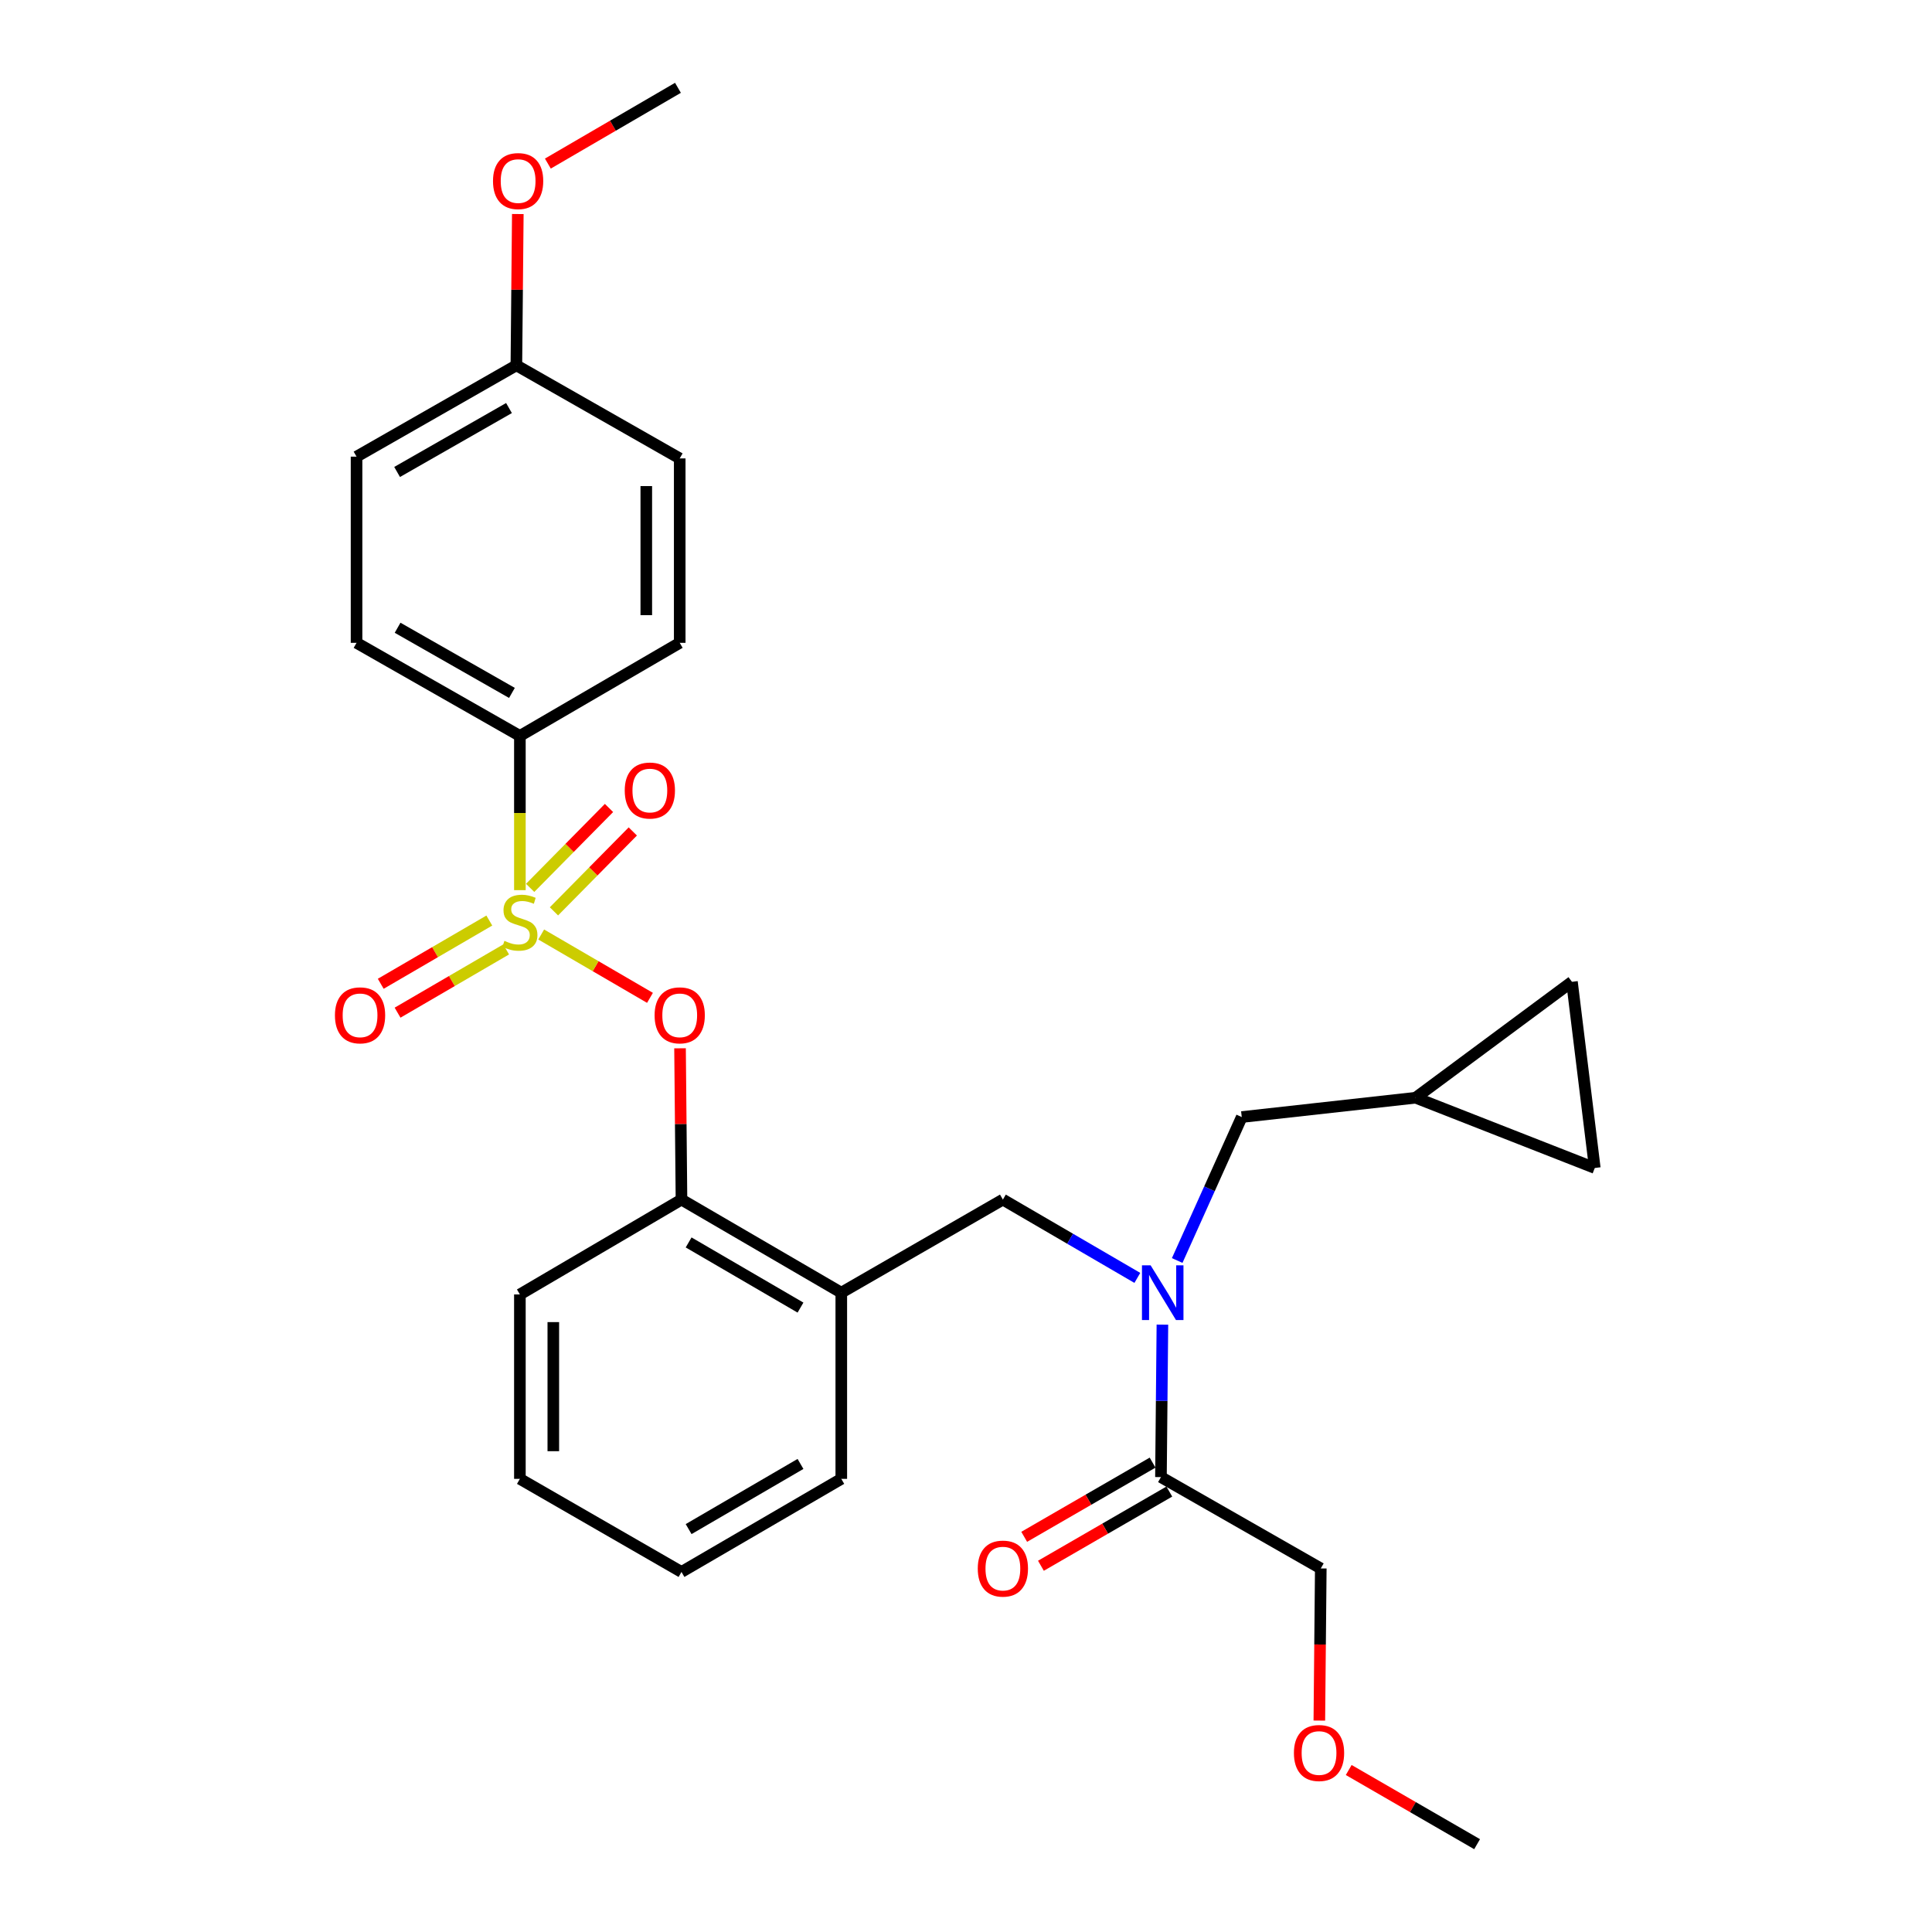 <?xml version='1.0' encoding='iso-8859-1'?>
<svg version='1.1' baseProfile='full'
              xmlns='http://www.w3.org/2000/svg'
                      xmlns:rdkit='http://www.rdkit.org/xml'
                      xmlns:xlink='http://www.w3.org/1999/xlink'
                  xml:space='preserve'
width='1000px' height='1000px' viewBox='0 0 1000 1000'>
<!-- END OF HEADER -->
<rect style='opacity:1.0;fill:#FFFFFF;stroke:none' width='1000' height='1000' x='0' y='0'> </rect>
<path class='bond-0' d='M 596.578,757.052 L 563.352,776.253' style='fill:none;fill-rule:evenodd;stroke:#000000;stroke-width:6px;stroke-linecap:butt;stroke-linejoin:miter;stroke-opacity:1' />
<path class='bond-0' d='M 563.352,776.253 L 530.126,795.454' style='fill:none;fill-rule:evenodd;stroke:#FF0000;stroke-width:6px;stroke-linecap:butt;stroke-linejoin:miter;stroke-opacity:1' />
<path class='bond-0' d='M 605.234,772.032 L 572.008,791.233' style='fill:none;fill-rule:evenodd;stroke:#000000;stroke-width:6px;stroke-linecap:butt;stroke-linejoin:miter;stroke-opacity:1' />
<path class='bond-0' d='M 572.008,791.233 L 538.782,810.434' style='fill:none;fill-rule:evenodd;stroke:#FF0000;stroke-width:6px;stroke-linecap:butt;stroke-linejoin:miter;stroke-opacity:1' />
<path class='bond-1' d='M 600.906,764.542 L 683.634,811.822' style='fill:none;fill-rule:evenodd;stroke:#000000;stroke-width:6px;stroke-linecap:butt;stroke-linejoin:miter;stroke-opacity:1' />
<path class='bond-2' d='M 600.906,764.542 L 601.283,725.088' style='fill:none;fill-rule:evenodd;stroke:#000000;stroke-width:6px;stroke-linecap:butt;stroke-linejoin:miter;stroke-opacity:1' />
<path class='bond-2' d='M 601.283,725.088 L 601.661,685.635' style='fill:none;fill-rule:evenodd;stroke:#0000FF;stroke-width:6px;stroke-linecap:butt;stroke-linejoin:miter;stroke-opacity:1' />
<path class='bond-3' d='M 519.091,620.905 L 435.451,669.088' style='fill:none;fill-rule:evenodd;stroke:#000000;stroke-width:6px;stroke-linecap:butt;stroke-linejoin:miter;stroke-opacity:1' />
<path class='bond-4' d='M 519.091,620.905 L 553.889,641.172' style='fill:none;fill-rule:evenodd;stroke:#000000;stroke-width:6px;stroke-linecap:butt;stroke-linejoin:miter;stroke-opacity:1' />
<path class='bond-4' d='M 553.889,641.172 L 588.686,661.439' style='fill:none;fill-rule:evenodd;stroke:#0000FF;stroke-width:6px;stroke-linecap:butt;stroke-linejoin:miter;stroke-opacity:1' />
<path class='bond-5' d='M 609.312,652.436 L 626.019,615.309' style='fill:none;fill-rule:evenodd;stroke:#0000FF;stroke-width:6px;stroke-linecap:butt;stroke-linejoin:miter;stroke-opacity:1' />
<path class='bond-5' d='M 626.019,615.309 L 642.726,578.181' style='fill:none;fill-rule:evenodd;stroke:#000000;stroke-width:6px;stroke-linecap:butt;stroke-linejoin:miter;stroke-opacity:1' />
<path class='bond-6' d='M 683.634,811.822 L 683.261,851.195' style='fill:none;fill-rule:evenodd;stroke:#000000;stroke-width:6px;stroke-linecap:butt;stroke-linejoin:miter;stroke-opacity:1' />
<path class='bond-6' d='M 683.261,851.195 L 682.888,890.569' style='fill:none;fill-rule:evenodd;stroke:#FF0000;stroke-width:6px;stroke-linecap:butt;stroke-linejoin:miter;stroke-opacity:1' />
<path class='bond-7' d='M 813.641,508.18 L 825.454,604.546' style='fill:none;fill-rule:evenodd;stroke:#000000;stroke-width:6px;stroke-linecap:butt;stroke-linejoin:miter;stroke-opacity:1' />
<path class='bond-8' d='M 813.641,508.18 L 732.73,568.185' style='fill:none;fill-rule:evenodd;stroke:#000000;stroke-width:6px;stroke-linecap:butt;stroke-linejoin:miter;stroke-opacity:1' />
<path class='bond-9' d='M 825.454,604.546 L 732.73,568.185' style='fill:none;fill-rule:evenodd;stroke:#000000;stroke-width:6px;stroke-linecap:butt;stroke-linejoin:miter;stroke-opacity:1' />
<path class='bond-10' d='M 352.733,813.638 L 435.451,765.455' style='fill:none;fill-rule:evenodd;stroke:#000000;stroke-width:6px;stroke-linecap:butt;stroke-linejoin:miter;stroke-opacity:1' />
<path class='bond-10' d='M 356.432,791.461 L 414.335,757.733' style='fill:none;fill-rule:evenodd;stroke:#000000;stroke-width:6px;stroke-linecap:butt;stroke-linejoin:miter;stroke-opacity:1' />
<path class='bond-11' d='M 352.733,813.638 L 269.092,765.455' style='fill:none;fill-rule:evenodd;stroke:#000000;stroke-width:6px;stroke-linecap:butt;stroke-linejoin:miter;stroke-opacity:1' />
<path class='bond-12' d='M 435.451,765.455 L 435.451,669.088' style='fill:none;fill-rule:evenodd;stroke:#000000;stroke-width:6px;stroke-linecap:butt;stroke-linejoin:miter;stroke-opacity:1' />
<path class='bond-13' d='M 435.451,669.088 L 352.733,620.905' style='fill:none;fill-rule:evenodd;stroke:#000000;stroke-width:6px;stroke-linecap:butt;stroke-linejoin:miter;stroke-opacity:1' />
<path class='bond-13' d='M 414.335,676.811 L 356.432,643.082' style='fill:none;fill-rule:evenodd;stroke:#000000;stroke-width:6px;stroke-linecap:butt;stroke-linejoin:miter;stroke-opacity:1' />
<path class='bond-14' d='M 352.733,620.905 L 269.092,670.002' style='fill:none;fill-rule:evenodd;stroke:#000000;stroke-width:6px;stroke-linecap:butt;stroke-linejoin:miter;stroke-opacity:1' />
<path class='bond-15' d='M 352.733,620.905 L 352.358,581.752' style='fill:none;fill-rule:evenodd;stroke:#000000;stroke-width:6px;stroke-linecap:butt;stroke-linejoin:miter;stroke-opacity:1' />
<path class='bond-15' d='M 352.358,581.752 L 351.984,542.598' style='fill:none;fill-rule:evenodd;stroke:#FF0000;stroke-width:6px;stroke-linecap:butt;stroke-linejoin:miter;stroke-opacity:1' />
<path class='bond-16' d='M 269.092,670.002 L 269.092,765.455' style='fill:none;fill-rule:evenodd;stroke:#000000;stroke-width:6px;stroke-linecap:butt;stroke-linejoin:miter;stroke-opacity:1' />
<path class='bond-16' d='M 286.393,684.32 L 286.393,751.137' style='fill:none;fill-rule:evenodd;stroke:#000000;stroke-width:6px;stroke-linecap:butt;stroke-linejoin:miter;stroke-opacity:1' />
<path class='bond-17' d='M 269.092,380.911 L 184.548,332.728' style='fill:none;fill-rule:evenodd;stroke:#000000;stroke-width:6px;stroke-linecap:butt;stroke-linejoin:miter;stroke-opacity:1' />
<path class='bond-17' d='M 264.977,358.653 L 205.796,324.924' style='fill:none;fill-rule:evenodd;stroke:#000000;stroke-width:6px;stroke-linecap:butt;stroke-linejoin:miter;stroke-opacity:1' />
<path class='bond-18' d='M 269.092,380.911 L 351.82,332.728' style='fill:none;fill-rule:evenodd;stroke:#000000;stroke-width:6px;stroke-linecap:butt;stroke-linejoin:miter;stroke-opacity:1' />
<path class='bond-19' d='M 269.092,380.911 L 269.092,420.825' style='fill:none;fill-rule:evenodd;stroke:#000000;stroke-width:6px;stroke-linecap:butt;stroke-linejoin:miter;stroke-opacity:1' />
<path class='bond-19' d='M 269.092,420.825 L 269.092,460.739' style='fill:none;fill-rule:evenodd;stroke:#CCCC00;stroke-width:6px;stroke-linecap:butt;stroke-linejoin:miter;stroke-opacity:1' />
<path class='bond-20' d='M 184.548,332.728 L 184.548,236.362' style='fill:none;fill-rule:evenodd;stroke:#000000;stroke-width:6px;stroke-linecap:butt;stroke-linejoin:miter;stroke-opacity:1' />
<path class='bond-21' d='M 351.82,332.728 L 351.82,237.275' style='fill:none;fill-rule:evenodd;stroke:#000000;stroke-width:6px;stroke-linecap:butt;stroke-linejoin:miter;stroke-opacity:1' />
<path class='bond-21' d='M 334.519,318.41 L 334.519,251.593' style='fill:none;fill-rule:evenodd;stroke:#000000;stroke-width:6px;stroke-linecap:butt;stroke-linejoin:miter;stroke-opacity:1' />
<path class='bond-22' d='M 267.275,189.091 L 351.82,237.275' style='fill:none;fill-rule:evenodd;stroke:#000000;stroke-width:6px;stroke-linecap:butt;stroke-linejoin:miter;stroke-opacity:1' />
<path class='bond-23' d='M 267.275,189.091 L 267.646,149.938' style='fill:none;fill-rule:evenodd;stroke:#000000;stroke-width:6px;stroke-linecap:butt;stroke-linejoin:miter;stroke-opacity:1' />
<path class='bond-23' d='M 267.646,149.938 L 268.017,110.784' style='fill:none;fill-rule:evenodd;stroke:#FF0000;stroke-width:6px;stroke-linecap:butt;stroke-linejoin:miter;stroke-opacity:1' />
<path class='bond-24' d='M 267.275,189.091 L 184.548,236.362' style='fill:none;fill-rule:evenodd;stroke:#000000;stroke-width:6px;stroke-linecap:butt;stroke-linejoin:miter;stroke-opacity:1' />
<path class='bond-24' d='M 263.45,211.204 L 205.54,244.293' style='fill:none;fill-rule:evenodd;stroke:#000000;stroke-width:6px;stroke-linecap:butt;stroke-linejoin:miter;stroke-opacity:1' />
<path class='bond-25' d='M 336.426,516.486 L 308.273,500.089' style='fill:none;fill-rule:evenodd;stroke:#FF0000;stroke-width:6px;stroke-linecap:butt;stroke-linejoin:miter;stroke-opacity:1' />
<path class='bond-25' d='M 308.273,500.089 L 280.12,483.692' style='fill:none;fill-rule:evenodd;stroke:#CCCC00;stroke-width:6px;stroke-linecap:butt;stroke-linejoin:miter;stroke-opacity:1' />
<path class='bond-26' d='M 253.265,476.476 L 225.168,492.84' style='fill:none;fill-rule:evenodd;stroke:#CCCC00;stroke-width:6px;stroke-linecap:butt;stroke-linejoin:miter;stroke-opacity:1' />
<path class='bond-26' d='M 225.168,492.84 L 197.072,509.204' style='fill:none;fill-rule:evenodd;stroke:#FF0000;stroke-width:6px;stroke-linecap:butt;stroke-linejoin:miter;stroke-opacity:1' />
<path class='bond-26' d='M 261.972,491.426 L 233.876,507.79' style='fill:none;fill-rule:evenodd;stroke:#CCCC00;stroke-width:6px;stroke-linecap:butt;stroke-linejoin:miter;stroke-opacity:1' />
<path class='bond-26' d='M 233.876,507.79 L 205.78,524.154' style='fill:none;fill-rule:evenodd;stroke:#FF0000;stroke-width:6px;stroke-linecap:butt;stroke-linejoin:miter;stroke-opacity:1' />
<path class='bond-27' d='M 286.724,471.716 L 307.13,451.036' style='fill:none;fill-rule:evenodd;stroke:#CCCC00;stroke-width:6px;stroke-linecap:butt;stroke-linejoin:miter;stroke-opacity:1' />
<path class='bond-27' d='M 307.13,451.036 L 327.536,430.356' style='fill:none;fill-rule:evenodd;stroke:#FF0000;stroke-width:6px;stroke-linecap:butt;stroke-linejoin:miter;stroke-opacity:1' />
<path class='bond-27' d='M 274.409,459.564 L 294.815,438.884' style='fill:none;fill-rule:evenodd;stroke:#CCCC00;stroke-width:6px;stroke-linecap:butt;stroke-linejoin:miter;stroke-opacity:1' />
<path class='bond-27' d='M 294.815,438.884 L 315.221,418.204' style='fill:none;fill-rule:evenodd;stroke:#FF0000;stroke-width:6px;stroke-linecap:butt;stroke-linejoin:miter;stroke-opacity:1' />
<path class='bond-28' d='M 283.572,84.672 L 317.239,65.063' style='fill:none;fill-rule:evenodd;stroke:#FF0000;stroke-width:6px;stroke-linecap:butt;stroke-linejoin:miter;stroke-opacity:1' />
<path class='bond-28' d='M 317.239,65.063 L 350.907,45.455' style='fill:none;fill-rule:evenodd;stroke:#000000;stroke-width:6px;stroke-linecap:butt;stroke-linejoin:miter;stroke-opacity:1' />
<path class='bond-29' d='M 732.73,568.185 L 642.726,578.181' style='fill:none;fill-rule:evenodd;stroke:#000000;stroke-width:6px;stroke-linecap:butt;stroke-linejoin:miter;stroke-opacity:1' />
<path class='bond-30' d='M 698.092,916.151 L 731.319,935.348' style='fill:none;fill-rule:evenodd;stroke:#FF0000;stroke-width:6px;stroke-linecap:butt;stroke-linejoin:miter;stroke-opacity:1' />
<path class='bond-30' d='M 731.319,935.348 L 764.545,954.545' style='fill:none;fill-rule:evenodd;stroke:#000000;stroke-width:6px;stroke-linecap:butt;stroke-linejoin:miter;stroke-opacity:1' />
<path  class='atom-2' d='M 595.559 654.928
L 604.839 669.928
Q 605.759 671.408, 607.239 674.088
Q 608.719 676.768, 608.799 676.928
L 608.799 654.928
L 612.559 654.928
L 612.559 683.248
L 608.679 683.248
L 598.719 666.848
Q 597.559 664.928, 596.319 662.728
Q 595.119 660.528, 594.759 659.848
L 594.759 683.248
L 591.079 683.248
L 591.079 654.928
L 595.559 654.928
' fill='#0000FF'/>
<path  class='atom-3' d='M 506.091 811.902
Q 506.091 805.102, 509.451 801.302
Q 512.811 797.502, 519.091 797.502
Q 525.371 797.502, 528.731 801.302
Q 532.091 805.102, 532.091 811.902
Q 532.091 818.782, 528.691 822.702
Q 525.291 826.582, 519.091 826.582
Q 512.851 826.582, 509.451 822.702
Q 506.091 818.822, 506.091 811.902
M 519.091 823.382
Q 523.411 823.382, 525.731 820.502
Q 528.091 817.582, 528.091 811.902
Q 528.091 806.342, 525.731 803.542
Q 523.411 800.702, 519.091 800.702
Q 514.771 800.702, 512.411 803.502
Q 510.091 806.302, 510.091 811.902
Q 510.091 817.622, 512.411 820.502
Q 514.771 823.382, 519.091 823.382
' fill='#FF0000'/>
<path  class='atom-18' d='M 338.82 525.532
Q 338.82 518.732, 342.18 514.932
Q 345.54 511.132, 351.82 511.132
Q 358.1 511.132, 361.46 514.932
Q 364.82 518.732, 364.82 525.532
Q 364.82 532.412, 361.42 536.332
Q 358.02 540.212, 351.82 540.212
Q 345.58 540.212, 342.18 536.332
Q 338.82 532.452, 338.82 525.532
M 351.82 537.012
Q 356.14 537.012, 358.46 534.132
Q 360.82 531.212, 360.82 525.532
Q 360.82 519.972, 358.46 517.172
Q 356.14 514.332, 351.82 514.332
Q 347.5 514.332, 345.14 517.132
Q 342.82 519.932, 342.82 525.532
Q 342.82 531.252, 345.14 534.132
Q 347.5 537.012, 351.82 537.012
' fill='#FF0000'/>
<path  class='atom-19' d='M 261.092 486.988
Q 261.412 487.108, 262.732 487.668
Q 264.052 488.228, 265.492 488.588
Q 266.972 488.908, 268.412 488.908
Q 271.092 488.908, 272.652 487.628
Q 274.212 486.308, 274.212 484.028
Q 274.212 482.468, 273.412 481.508
Q 272.652 480.548, 271.452 480.028
Q 270.252 479.508, 268.252 478.908
Q 265.732 478.148, 264.212 477.428
Q 262.732 476.708, 261.652 475.188
Q 260.612 473.668, 260.612 471.108
Q 260.612 467.548, 263.012 465.348
Q 265.452 463.148, 270.252 463.148
Q 273.532 463.148, 277.252 464.708
L 276.332 467.788
Q 272.932 466.388, 270.372 466.388
Q 267.612 466.388, 266.092 467.548
Q 264.572 468.668, 264.612 470.628
Q 264.612 472.148, 265.372 473.068
Q 266.172 473.988, 267.292 474.508
Q 268.452 475.028, 270.372 475.628
Q 272.932 476.428, 274.452 477.228
Q 275.972 478.028, 277.052 479.668
Q 278.172 481.268, 278.172 484.028
Q 278.172 487.948, 275.532 490.068
Q 272.932 492.148, 268.572 492.148
Q 266.052 492.148, 264.132 491.588
Q 262.252 491.068, 260.012 490.148
L 261.092 486.988
' fill='#CCCC00'/>
<path  class='atom-20' d='M 173.364 525.532
Q 173.364 518.732, 176.724 514.932
Q 180.084 511.132, 186.364 511.132
Q 192.644 511.132, 196.004 514.932
Q 199.364 518.732, 199.364 525.532
Q 199.364 532.412, 195.964 536.332
Q 192.564 540.212, 186.364 540.212
Q 180.124 540.212, 176.724 536.332
Q 173.364 532.452, 173.364 525.532
M 186.364 537.012
Q 190.684 537.012, 193.004 534.132
Q 195.364 531.212, 195.364 525.532
Q 195.364 519.972, 193.004 517.172
Q 190.684 514.332, 186.364 514.332
Q 182.044 514.332, 179.684 517.132
Q 177.364 519.932, 177.364 525.532
Q 177.364 531.252, 179.684 534.132
Q 182.044 537.012, 186.364 537.012
' fill='#FF0000'/>
<path  class='atom-21' d='M 323.364 409.173
Q 323.364 402.373, 326.724 398.573
Q 330.084 394.773, 336.364 394.773
Q 342.644 394.773, 346.004 398.573
Q 349.364 402.373, 349.364 409.173
Q 349.364 416.053, 345.964 419.973
Q 342.564 423.853, 336.364 423.853
Q 330.124 423.853, 326.724 419.973
Q 323.364 416.093, 323.364 409.173
M 336.364 420.653
Q 340.684 420.653, 343.004 417.773
Q 345.364 414.853, 345.364 409.173
Q 345.364 403.613, 343.004 400.813
Q 340.684 397.973, 336.364 397.973
Q 332.044 397.973, 329.684 400.773
Q 327.364 403.573, 327.364 409.173
Q 327.364 414.893, 329.684 417.773
Q 332.044 420.653, 336.364 420.653
' fill='#FF0000'/>
<path  class='atom-23' d='M 255.179 93.718
Q 255.179 86.918, 258.539 83.118
Q 261.899 79.318, 268.179 79.318
Q 274.459 79.318, 277.819 83.118
Q 281.179 86.918, 281.179 93.718
Q 281.179 100.598, 277.779 104.518
Q 274.379 108.398, 268.179 108.398
Q 261.939 108.398, 258.539 104.518
Q 255.179 100.638, 255.179 93.718
M 268.179 105.198
Q 272.499 105.198, 274.819 102.318
Q 277.179 99.398, 277.179 93.718
Q 277.179 88.158, 274.819 85.358
Q 272.499 82.518, 268.179 82.518
Q 263.859 82.518, 261.499 85.318
Q 259.179 88.118, 259.179 93.718
Q 259.179 99.438, 261.499 102.318
Q 263.859 105.198, 268.179 105.198
' fill='#FF0000'/>
<path  class='atom-27' d='M 669.73 907.355
Q 669.73 900.555, 673.09 896.755
Q 676.45 892.955, 682.73 892.955
Q 689.01 892.955, 692.37 896.755
Q 695.73 900.555, 695.73 907.355
Q 695.73 914.235, 692.33 918.155
Q 688.93 922.035, 682.73 922.035
Q 676.49 922.035, 673.09 918.155
Q 669.73 914.275, 669.73 907.355
M 682.73 918.835
Q 687.05 918.835, 689.37 915.955
Q 691.73 913.035, 691.73 907.355
Q 691.73 901.795, 689.37 898.995
Q 687.05 896.155, 682.73 896.155
Q 678.41 896.155, 676.05 898.955
Q 673.73 901.755, 673.73 907.355
Q 673.73 913.075, 676.05 915.955
Q 678.41 918.835, 682.73 918.835
' fill='#FF0000'/>
</svg>
